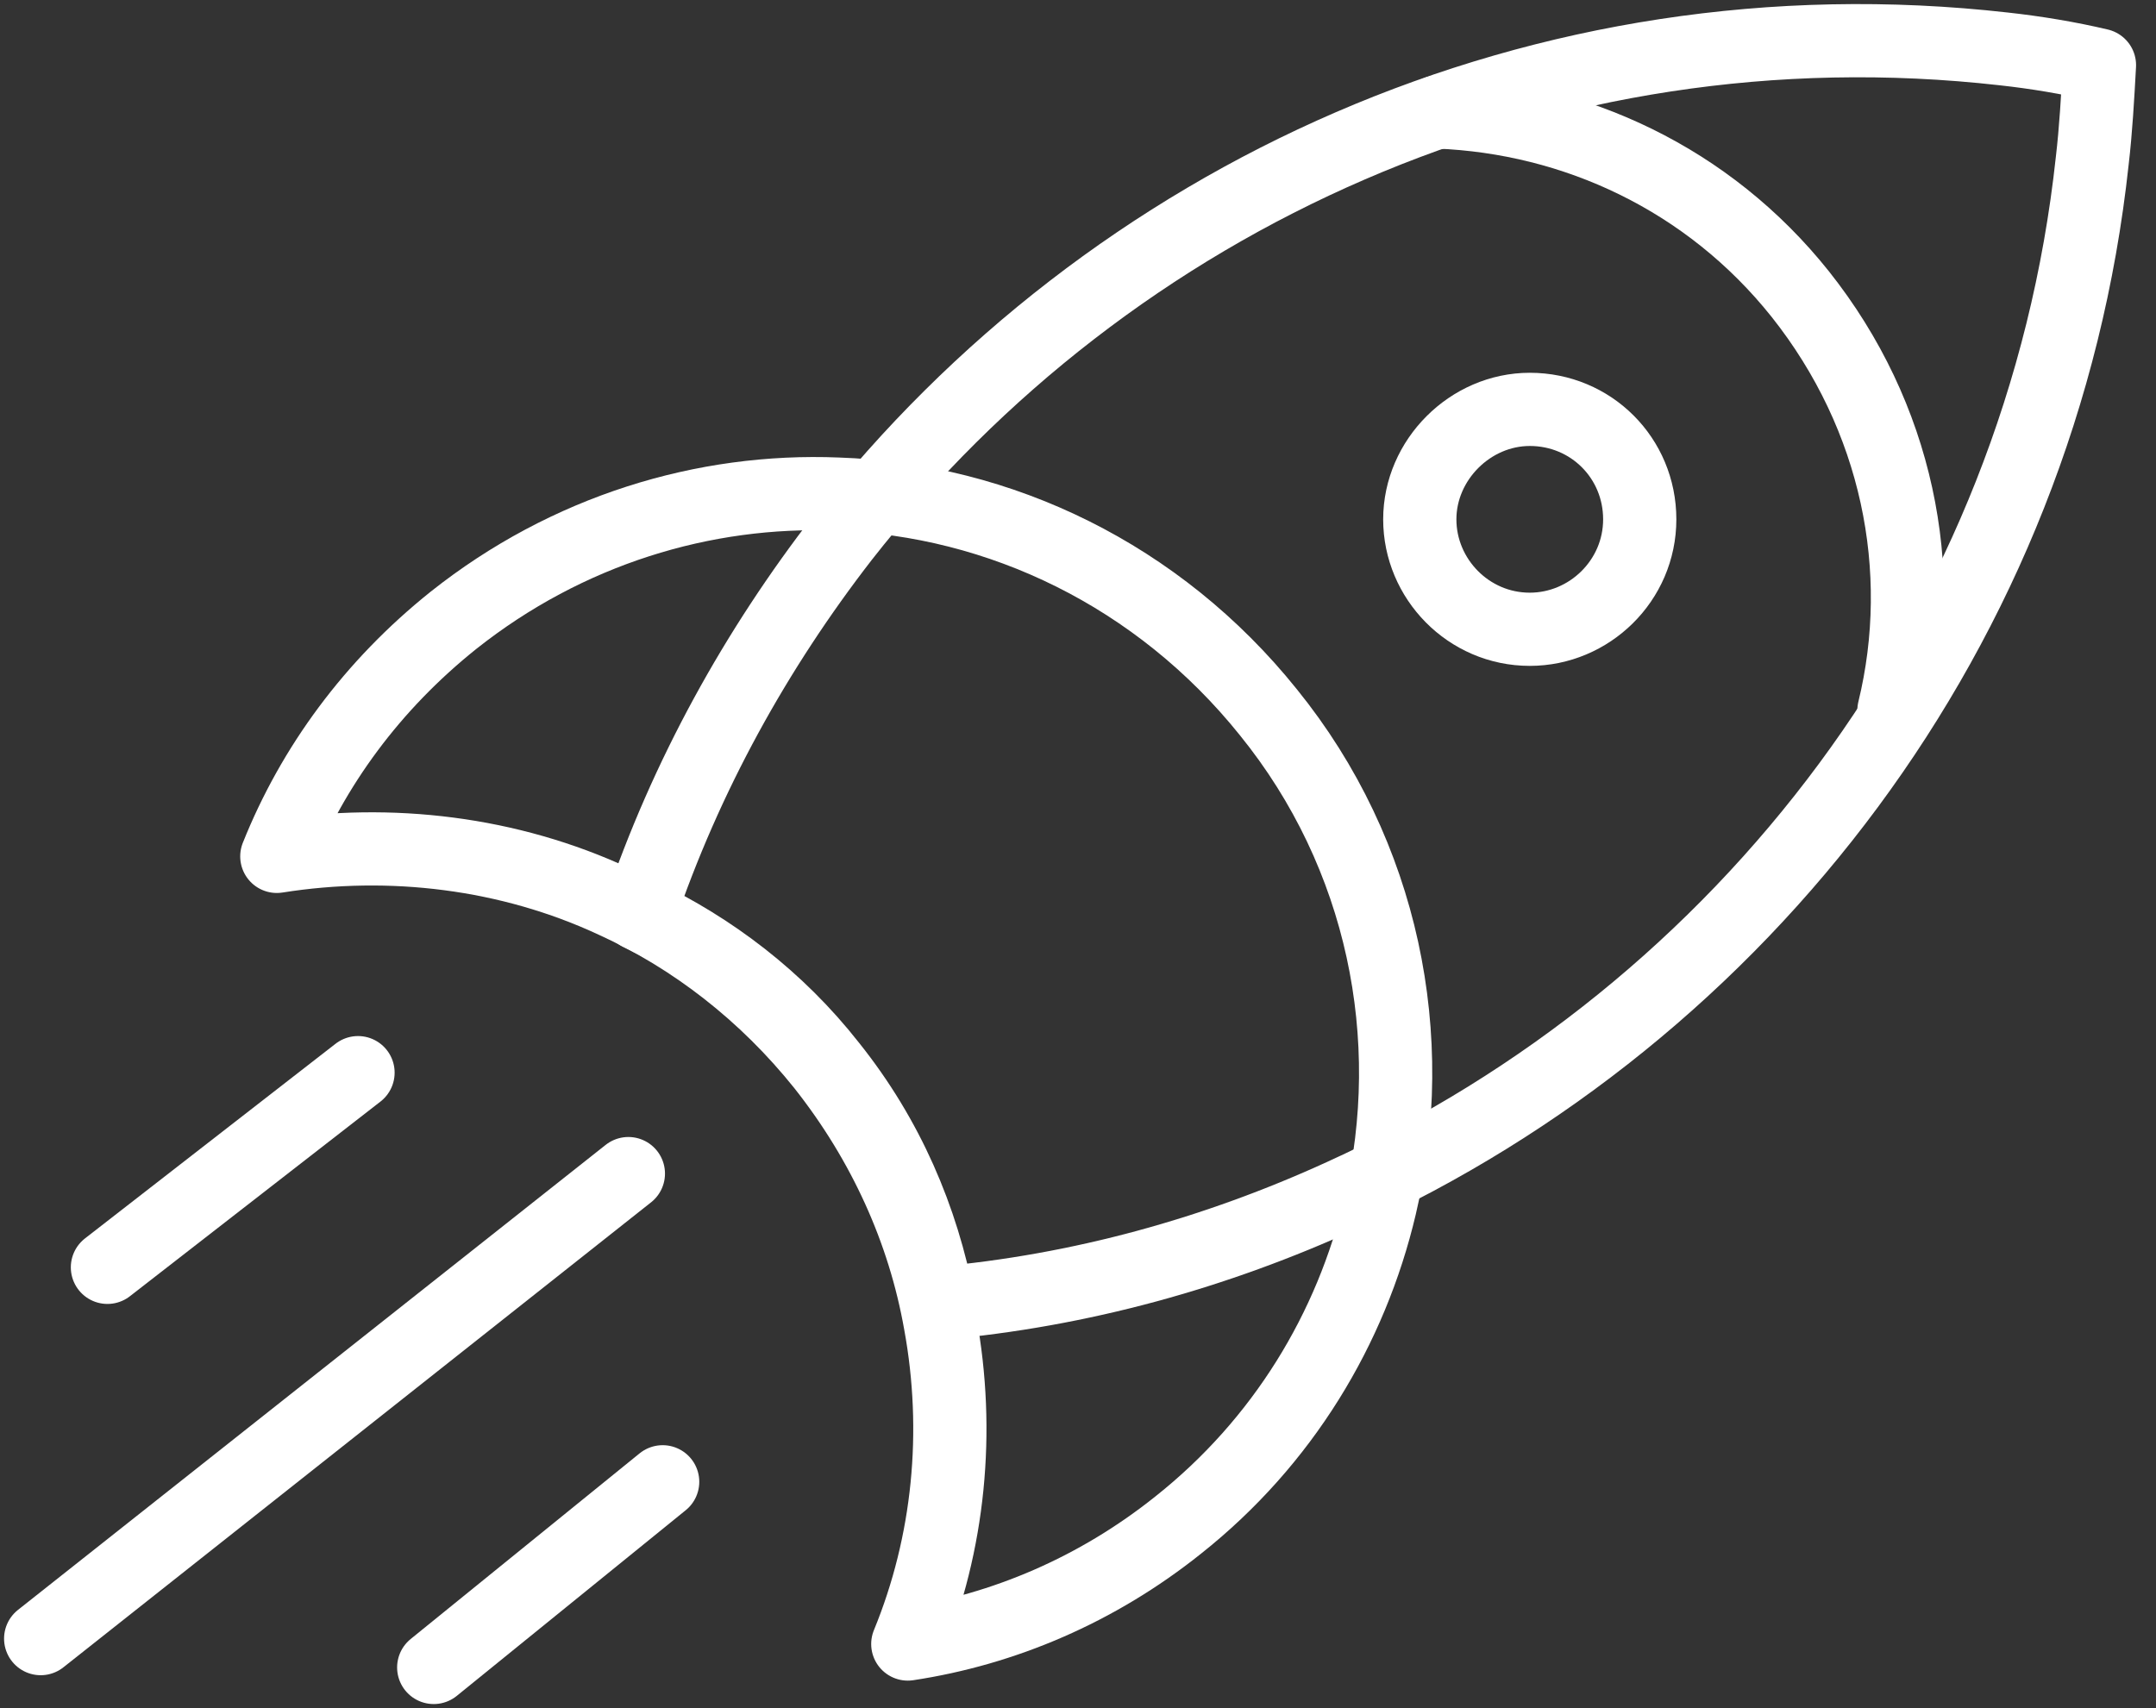 <svg width="53" height="42" viewBox="0 0 53 42" fill="none" xmlns="http://www.w3.org/2000/svg"><rect x="0" y="0" width="53" height="42" fill="#333333" stroke="none"/><path d="M51.61 1.602C51.566 2.399 51.522 3.197 51.433 3.951C50.192 15.473 42.835 24.913 32.997 29.389C29.895 30.807 26.571 31.738 23.07 32.048C22.671 29.965 21.829 27.971 20.411 26.198C19.125 24.558 17.486 23.317 15.713 22.475C16.865 19.063 18.593 15.961 20.721 13.213C27.28 4.837 37.916 -0.082 49.261 1.203C50.059 1.291 50.857 1.424 51.61 1.602Z" stroke="white" stroke-width="1.8" stroke-miterlimit="10" stroke-linecap="round" stroke-linejoin="round"/><path d="M33.927 29.655C33.218 32.668 31.534 35.46 28.963 37.499C26.969 39.094 24.665 40.069 22.316 40.424C23.335 37.942 23.601 35.194 23.114 32.535C22.715 30.275 21.74 28.104 20.233 26.198C18.815 24.425 17.042 23.051 15.092 22.165C12.522 20.968 9.597 20.614 6.805 21.057C7.691 18.841 9.154 16.847 11.148 15.252C13.94 13.036 17.308 12.016 20.587 12.149C24.576 12.282 28.476 14.144 31.179 17.512C34.016 21.013 34.902 25.533 33.927 29.655Z" stroke="white" stroke-width="1.8" stroke-miterlimit="10" stroke-linecap="round" stroke-linejoin="round"/><path d="M35.346 2.754C38.714 2.887 41.993 4.394 44.254 7.23C46.647 10.244 47.4 14.011 46.558 17.468" stroke="white" stroke-width="1.8" stroke-miterlimit="10" stroke-linecap="round" stroke-linejoin="round"/><path d="M40.309 12.77C40.309 14.277 39.068 15.473 37.606 15.473C36.099 15.473 34.902 14.232 34.902 12.77C34.902 11.307 36.143 10.066 37.606 10.066C39.112 10.066 40.309 11.263 40.309 12.77Z" stroke="white" stroke-width="1.8" stroke-miterlimit="10" stroke-linecap="round" stroke-linejoin="round"/><path d="M8.801 26.375L2.641 31.162" stroke="white" stroke-width="1.8" stroke-miterlimit="10" stroke-linecap="round" stroke-linejoin="round"/><path d="M16.29 36.435L10.662 41" stroke="white" stroke-width="1.8" stroke-miterlimit="10" stroke-linecap="round" stroke-linejoin="round"/><path d="M15.447 28.857L1 40.291" stroke="white" stroke-width="1.8" stroke-miterlimit="10" stroke-linecap="round" stroke-linejoin="round"/></svg>